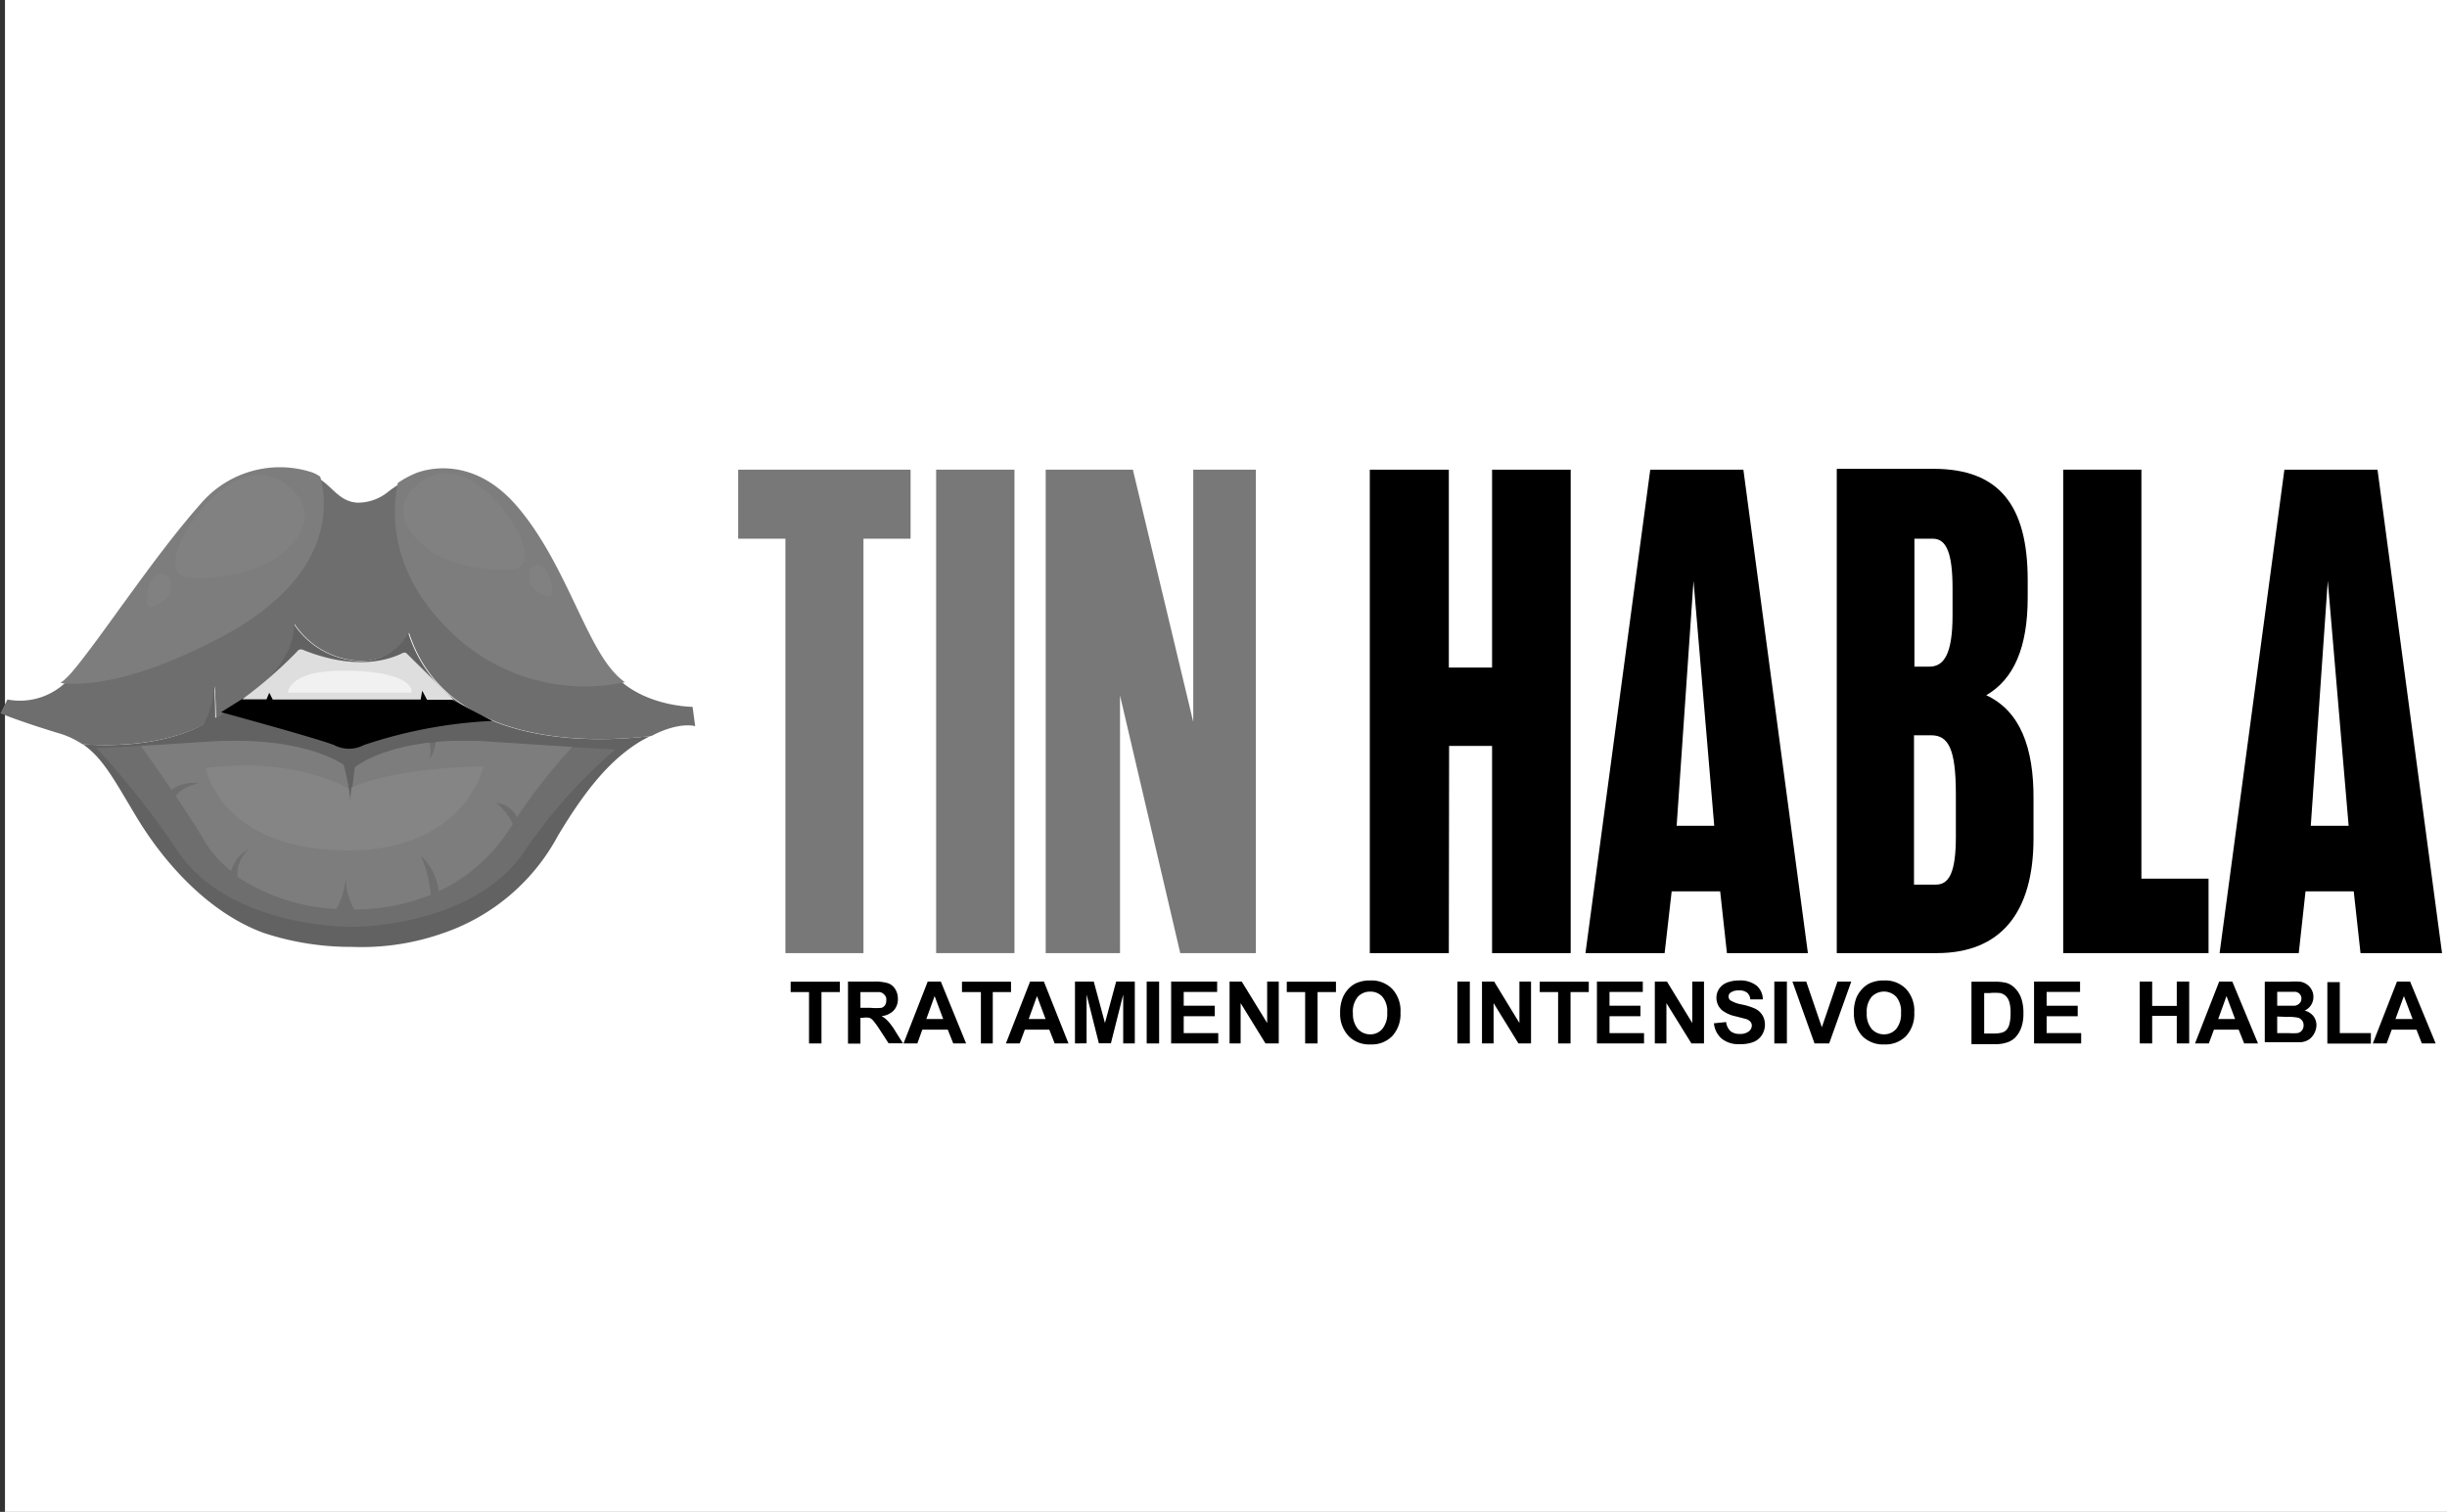 <svg xmlns="http://www.w3.org/2000/svg" viewBox="0 0 177.12 109.45"><rect x="0" y="0" width="177.12" height="109.45" fill="#333333" stroke="none"/><defs><style>.cls-1{fill:#fff;}.cls-2{fill:#6e6e6e;}.cls-3{fill:#626262;}.cls-4{fill:#7d7d7d;}.cls-5{fill:#818181;}.cls-6{fill:#858585;}.cls-7{fill:#dedede;}.cls-8{fill:#f1f1f1;}.cls-9{fill:#787878;}</style></defs><g id="Layer_2" data-name="Layer 2"><g id="SRC_Logos_Partners"><rect class="cls-1" x="0.36" width="176.76" height="109.45"/><g id="SRC_HomePage"><path class="cls-2" d="M50.32,52.57l-.19-1.4s-3.71,0-5.82-2.48-3.61-8.16-7-12c-3.16-3.57-6.52-2.54-7.2-2.28a9.34,9.34,0,0,0-2,1.18,3.47,3.47,0,0,1-2.26.8c-1.47-.1-1.9-1.47-3.26-2a7.58,7.58,0,0,0-8,2.24c-3.44,3.88-7.25,9.75-9.35,12.23a4.8,4.8,0,0,1-4.7,1.78l-.51,1s1.38.58,4.15,1.42a6.31,6.31,0,0,1,1.79.82c6,.4,8.83-1.48,8.83-1.48a6.06,6.06,0,0,0,.72-2.73c.08.44.12,2.29.12,2.29,6.25-3.53,5.67-6.8,5.67-6.8a6,6,0,0,0,4.3,2.65,3.91,3.91,0,0,0,4-2c2.73,8.5,13.76,7.93,17.54,7.47C49.19,52.21,50.32,52.57,50.32,52.57Z"/><path class="cls-3" d="M29.55,45.82a3.93,3.93,0,0,1-4,2,6,6,0,0,1-4.29-2.66s.58,3.28-5.68,6.81c0,0,0-1.86-.11-2.29a6.2,6.2,0,0,1-.72,2.73S11.93,54.29,6,53.88c1.44,1,2.24,2.53,3.81,5.15,2.1,3.53,5.38,7.1,9.31,8.52a20.18,20.18,0,0,0,6.38,1A17.75,17.75,0,0,0,32,67.58a14.87,14.87,0,0,0,8.38-7.07c2.11-3.53,3.91-5.62,6.09-6.91l.58-.31C43.3,53.74,32.28,54.31,29.55,45.82Z"/><path class="cls-4" d="M32.28,45.39a13.9,13.9,0,0,0,12.95,4,5.38,5.38,0,0,1-.92-.87c-2.11-2.47-3.61-8.15-7-12-3.16-3.57-6.52-2.54-7.2-2.27a7.07,7.07,0,0,0-1.31.71C28.28,37.44,28.42,41.47,32.28,45.39Z"/><path class="cls-5" d="M31.71,40.22a10.48,10.48,0,0,0,5.26,1c2.4-.14-.1-3.73-.1-3.73s-3.24-5-6.46-2.57C27.37,37.25,30.87,39.82,31.71,40.22Z"/><path class="cls-5" d="M38.4,42.27c-.11-.34-.26-1.28.42-1.36s1,.92,1.07,1.27.23,1.17-.41.94A1.62,1.62,0,0,1,38.4,42.27Z"/><path class="cls-4" d="M15.9,46.18c8.37-4.37,7.8-9.79,7.28-11.67a2.53,2.53,0,0,0-.61-.32,7.53,7.53,0,0,0-8,2.23c-3.44,3.87-7.25,9.75-9.35,12.22a6.31,6.31,0,0,1-.84.81C6.35,49.67,10,49.28,15.9,46.18Z"/><path class="cls-5" d="M19.38,40.76a11.21,11.21,0,0,1-5.6,1.06c-2.56-.14.1-4,.1-4s3.45-5.32,6.88-2.72C24,37.63,20.28,40.34,19.38,40.76Z"/><path class="cls-5" d="M12.25,43c.12-.37.27-1.36-.45-1.45s-1.11,1-1.13,1.34-.25,1.24.43,1A1.71,1.71,0,0,0,12.25,43Z"/><path class="cls-2" d="M41.4,54.08l-5.71-.37c-7.4-.49-10,1.88-10,1.88v0l-.31,2.6a15,15,0,0,0-.51-2.82c-.83-.56-3.7-2.08-9.78-1.68l-4.81.3c-2.93.17-3.3.16-3.3.16a61,61,0,0,1,5.87,7.45c2.76,4.14,8.53,5.38,12.31,5.5v0h.51v0c3.77-.12,9.55-1.35,12.31-5.5a37.36,37.36,0,0,1,6.55-7.34Z"/><path class="cls-4" d="M37.42,59.17a39.85,39.85,0,0,1,4-5.09l-5.71-.37a25.75,25.75,0,0,0-4.16,0c-.16,1-.48,1.22-.48,1.22a1.81,1.81,0,0,0,0-1.17c-3.89.46-5.39,1.8-5.39,1.8h0l-.31,2.6a14.92,14.92,0,0,0-.51-2.81C24,54.82,21.11,53.3,15,53.7c-2.09.14-3.65.24-4.81.3.43.59,1.22,1.69,2.22,3.18a2.55,2.55,0,0,1,2-.45,2.59,2.59,0,0,0-1.69.88c.63,1,1.34,2,2.07,3.26a8.34,8.34,0,0,0,1.94,2.19A2.6,2.6,0,0,1,18,61.47a2.53,2.53,0,0,0-.82,2,14.28,14.28,0,0,0,7.17,2.34,6.24,6.24,0,0,0,.69-2.26,4.42,4.42,0,0,0,.61,2.29,14.94,14.94,0,0,0,5.53-1.06,9.14,9.14,0,0,0-.71-2.81,4.05,4.05,0,0,1,1.29,2.55,12.33,12.33,0,0,0,5-4.32c.12-.19.24-.36.36-.53a4.37,4.37,0,0,0-1.18-1.54A1.85,1.85,0,0,1,37.42,59.17Z"/><path class="cls-6" d="M25.44,57l-.12,1.06a6.8,6.8,0,0,0-.1-1l-.07,0s-3.87-2.32-10.25-1.45c0,0,1,5.76,9.88,5.95S35,55.49,35,55.49,29.15,55.46,25.44,57Z"/><path d="M35.64,52.19a34.08,34.08,0,0,0-9.31,1.75,2.3,2.3,0,0,1-2.14,0c-1.3-.51-8.19-2.38-8.19-2.38l1.6-1a9.88,9.88,0,0,1,1.62-.62c.22,0,11.78-.08,11.78-.08l1.84.86Z"/><path class="cls-7" d="M32.84,50.66H30.91L30.56,50l-.11.64H19.74l-.25-.49-.2.48H17.52a31.12,31.12,0,0,0,4-3.48.33.33,0,0,1,.4-.11c1,.41,4.31,1.64,7.2.25a.27.27,0,0,1,.3,0Z"/><path class="cls-8" d="M29.8,50.14H20.85s0-1.59,3.93-1.59S29.86,49.44,29.8,50.14Z"/><path class="cls-9" d="M53.42,34H65.91v5H62.5V69H56.85V39H53.43V34Z"/><path class="cls-9" d="M67.76,34h5.67V69H67.76Z"/><path class="cls-9" d="M81.07,50.35V69H75.69V34H82l4.37,18.26V34h4.53V69H85.43Z"/><path d="M104.87,69H99.15V34h5.72V48.33H108V34h5.69V69H108V54h-3.11Z"/><path d="M130.86,69H125l-.49-4.47H121L120.49,69h-5.73L119.45,34h6.74Zm-9.5-9.22h2.72l-1.5-17.73Z"/><path d="M176.76,69h-5.9l-.49-4.47h-3.49L166.39,69h-5.73L165.35,34h6.74Zm-9.5-9.22H170l-1.51-17.73Z"/><path d="M143.77,50.33c2-1.16,3-3.46,3-7.07V42c0-5.4-2.05-8.06-6.82-8.06h-7V69h7.24c4.6,0,7-2.9,7-8.31V57.83C147.21,54.14,146.24,51.48,143.77,50.33ZM138.57,39h1.34c1,0,1.42,1.1,1.42,3.6v1.95c0,2.81-.63,3.71-1.67,3.71h-1.09Zm3,21.58c0,2.6-.5,3.46-1.44,3.46h-1.59V53.23h1.24c1.26,0,1.79,1,1.79,4.26Z"/><path d="M149.34,34H155V63.61h4.86V69H149.34V34Z"/><path d="M58.56,75.54V71.82H57.23v-.75h3.56v.75H59.46v3.72Z"/><path d="M61.38,75.54V71.06h1.9a3.22,3.22,0,0,1,1,.12,1,1,0,0,1,.52.43,1.27,1.27,0,0,1,.19.7,1.19,1.19,0,0,1-.29.83,1.41,1.41,0,0,1-.89.42,1.87,1.87,0,0,1,.48.38,4.54,4.54,0,0,1,.52.72l.55.87H64.32l-.65-1a6.5,6.5,0,0,0-.48-.66.75.75,0,0,0-.27-.19,1.67,1.67,0,0,0-.46,0h-.18v1.87h-.9Zm.9-2.58H63a4.05,4.05,0,0,0,.81,0,.48.48,0,0,0,.25-.19.59.59,0,0,0,.09-.34A.48.48,0,0,0,64,72a.54.54,0,0,0-.34-.18H62.28Z"/><path d="M69.93,75.54H69l-.4-1H66.76l-.36,1h-1l1.75-4.48h.95Zm-1.66-1.77-.62-1.66-.6,1.66Z"/><path d="M71,75.54V71.82H69.63v-.75h3.55v.75H71.86v3.72Z"/><path d="M77.34,75.54h-1l-.39-1H74.18l-.37,1h-1l1.75-4.48h1Zm-1.66-1.77-.62-1.66-.6,1.66Z"/><path d="M77.81,75.54V71.06h1.36l.81,3,.81-3h1.35v4.48H81.3V72l-.89,3.53h-.87L78.65,72v3.53Z"/><path d="M83,75.54V71.06h.9v4.48Z"/><path d="M84.77,75.54V71.06H88.1v.75H85.68v1h2.25v.76H85.68v1.22h2.5v.75H84.77Z"/><path d="M89,75.54V71.06h.88l1.84,3v-3h.84v4.48H91.6l-1.8-2.92v2.92Z"/><path d="M94.47,75.54V71.82H93.14v-.75H96.7v.75H95.37v3.72Z"/><path d="M97,73.33a2.78,2.78,0,0,1,.21-1.15,2.11,2.11,0,0,1,.41-.61,1.76,1.76,0,0,1,.58-.41,2.43,2.43,0,0,1,1-.18,2.09,2.09,0,0,1,1.58.62,2.32,2.32,0,0,1,.59,1.71,2.35,2.35,0,0,1-.59,1.69,2.06,2.06,0,0,1-1.57.61,2.08,2.08,0,0,1-1.59-.6A2.34,2.34,0,0,1,97,73.33Zm.93,0a1.68,1.68,0,0,0,.35,1.15,1.17,1.17,0,0,0,.9.4,1.11,1.11,0,0,0,.88-.4,1.72,1.72,0,0,0,.35-1.17,1.64,1.64,0,0,0-.34-1.14,1.13,1.13,0,0,0-.89-.38,1.17,1.17,0,0,0-.91.39A1.7,1.7,0,0,0,97.92,73.3Z"/><path d="M105.49,75.54V71.06h.9v4.48Z"/><path d="M107.27,75.54V71.06h.88l1.83,3v-3h.84v4.48h-.91l-1.8-2.92v2.92Z"/><path d="M112.78,75.54V71.82h-1.33v-.75H115v.75h-1.32v3.72Z"/><path d="M115.59,75.54V71.06h3.32v.75H116.5v1h2.24v.76H116.5v1.22H119v.75h-3.41Z"/><path d="M119.78,75.54V71.06h.88l1.83,3v-3h.85v4.48h-.91l-1.81-2.92v2.92Z"/><path d="M124.06,74.08l.88-.09a1.08,1.08,0,0,0,.32.66,1,1,0,0,0,.66.2,1,1,0,0,0,.66-.18.55.55,0,0,0,.22-.43.39.39,0,0,0-.1-.27.65.65,0,0,0-.32-.2l-.73-.19a2.46,2.46,0,0,1-1-.44,1.19,1.19,0,0,1-.41-.91,1.16,1.16,0,0,1,.19-.64,1.2,1.2,0,0,1,.56-.45,2.34,2.34,0,0,1,.88-.16,1.92,1.92,0,0,1,1.27.37,1.33,1.33,0,0,1,.46,1l-.91,0a.69.69,0,0,0-.25-.5.9.9,0,0,0-.57-.15,1,1,0,0,0-.61.16.33.33,0,0,0-.14.29.34.34,0,0,0,.13.27,2.37,2.37,0,0,0,.83.3,4.47,4.47,0,0,1,1,.32,1.28,1.28,0,0,1,.49.46,1.31,1.31,0,0,1,.18.71,1.35,1.35,0,0,1-.22.72,1.29,1.29,0,0,1-.6.5,2.54,2.54,0,0,1-1,.16,1.92,1.92,0,0,1-1.3-.39A1.66,1.66,0,0,1,124.06,74.08Z"/><path d="M128.43,75.54V71.06h.91v4.48Z"/><path d="M131.34,75.54l-1.6-4.48h1l1.13,3.31L133,71.06h1l-1.6,4.48Z"/><path d="M134.19,73.33a2.79,2.79,0,0,1,.2-1.15,2.37,2.37,0,0,1,.42-.61,1.76,1.76,0,0,1,.58-.41,2.42,2.42,0,0,1,1-.18,2.09,2.09,0,0,1,1.58.62,2.32,2.32,0,0,1,.59,1.71,2.35,2.35,0,0,1-.59,1.69,2.08,2.08,0,0,1-1.58.61,2.11,2.11,0,0,1-1.59-.6A2.42,2.42,0,0,1,134.19,73.33Zm.93,0a1.68,1.68,0,0,0,.35,1.15,1.18,1.18,0,0,0,.9.4,1.15,1.15,0,0,0,.89-.4,1.72,1.72,0,0,0,.34-1.17,1.64,1.64,0,0,0-.34-1.14,1.23,1.23,0,0,0-1.79,0A1.65,1.65,0,0,0,135.12,73.3Z"/><path d="M142.71,71.07h1.65a3.57,3.57,0,0,1,.85.08,1.47,1.47,0,0,1,.67.42,2,2,0,0,1,.43.72,3.26,3.26,0,0,1,.15,1.06,3,3,0,0,1-.14,1,2.07,2.07,0,0,1-.48.79,1.57,1.57,0,0,1-.64.35,2.52,2.52,0,0,1-.8.1h-1.7V71.07Zm.91.75v3h.67a2.32,2.32,0,0,0,.55-.05.72.72,0,0,0,.36-.18.92.92,0,0,0,.24-.43,3,3,0,0,0,.09-.82,2.7,2.7,0,0,0-.09-.8,1.05,1.05,0,0,0-.26-.44.84.84,0,0,0-.42-.21,3.83,3.83,0,0,0-.74,0h-.4Z"/><path d="M147.23,75.54V71.06h3.33v.75h-2.42v1h2.25v.76h-2.25v1.22h2.5v.75h-3.41Z"/><path d="M154.88,75.54V71.06h.9v1.76h1.78V71.06h.9v4.48h-.9v-2h-1.78v2Z"/><path d="M163.44,75.54h-1l-.4-1h-1.79l-.37,1h-1l1.75-4.48h.95Zm-1.66-1.77-.62-1.66-.6,1.66Z"/><path d="M163.92,71.07h1.79a5.11,5.11,0,0,1,.79,0,1.09,1.09,0,0,1,.47.19,1.1,1.1,0,0,1,.34.37,1.08,1.08,0,0,1,.14.53,1.08,1.08,0,0,1-.63,1,1.21,1.21,0,0,1,.63.4,1.09,1.09,0,0,1,.22.68,1.33,1.33,0,0,1-.52,1,1.3,1.3,0,0,1-.61.21c-.15,0-.52,0-1.09,0h-1.52V71.07Zm.91.74v1h1.25a.58.58,0,0,0,.36-.17.46.46,0,0,0,.14-.34.47.47,0,0,0-.12-.34.5.5,0,0,0-.34-.16h-1.29Zm0,1.78v1.2h.84a3.82,3.82,0,0,0,.62,0,.54.54,0,0,0,.32-.18.58.58,0,0,0,.13-.38.55.55,0,0,0-.1-.34.61.61,0,0,0-.28-.21,3.25,3.25,0,0,0-.8-.06Z"/><path d="M168.46,75.54V71.1h.9v3.69h2.25v.76h-3.15Z"/><path d="M176.3,75.54h-1l-.39-1h-1.79l-.37,1h-1l1.75-4.48h.95Zm-1.67-1.77L174,72.11l-.61,1.66Z"/></g></g></g></svg>